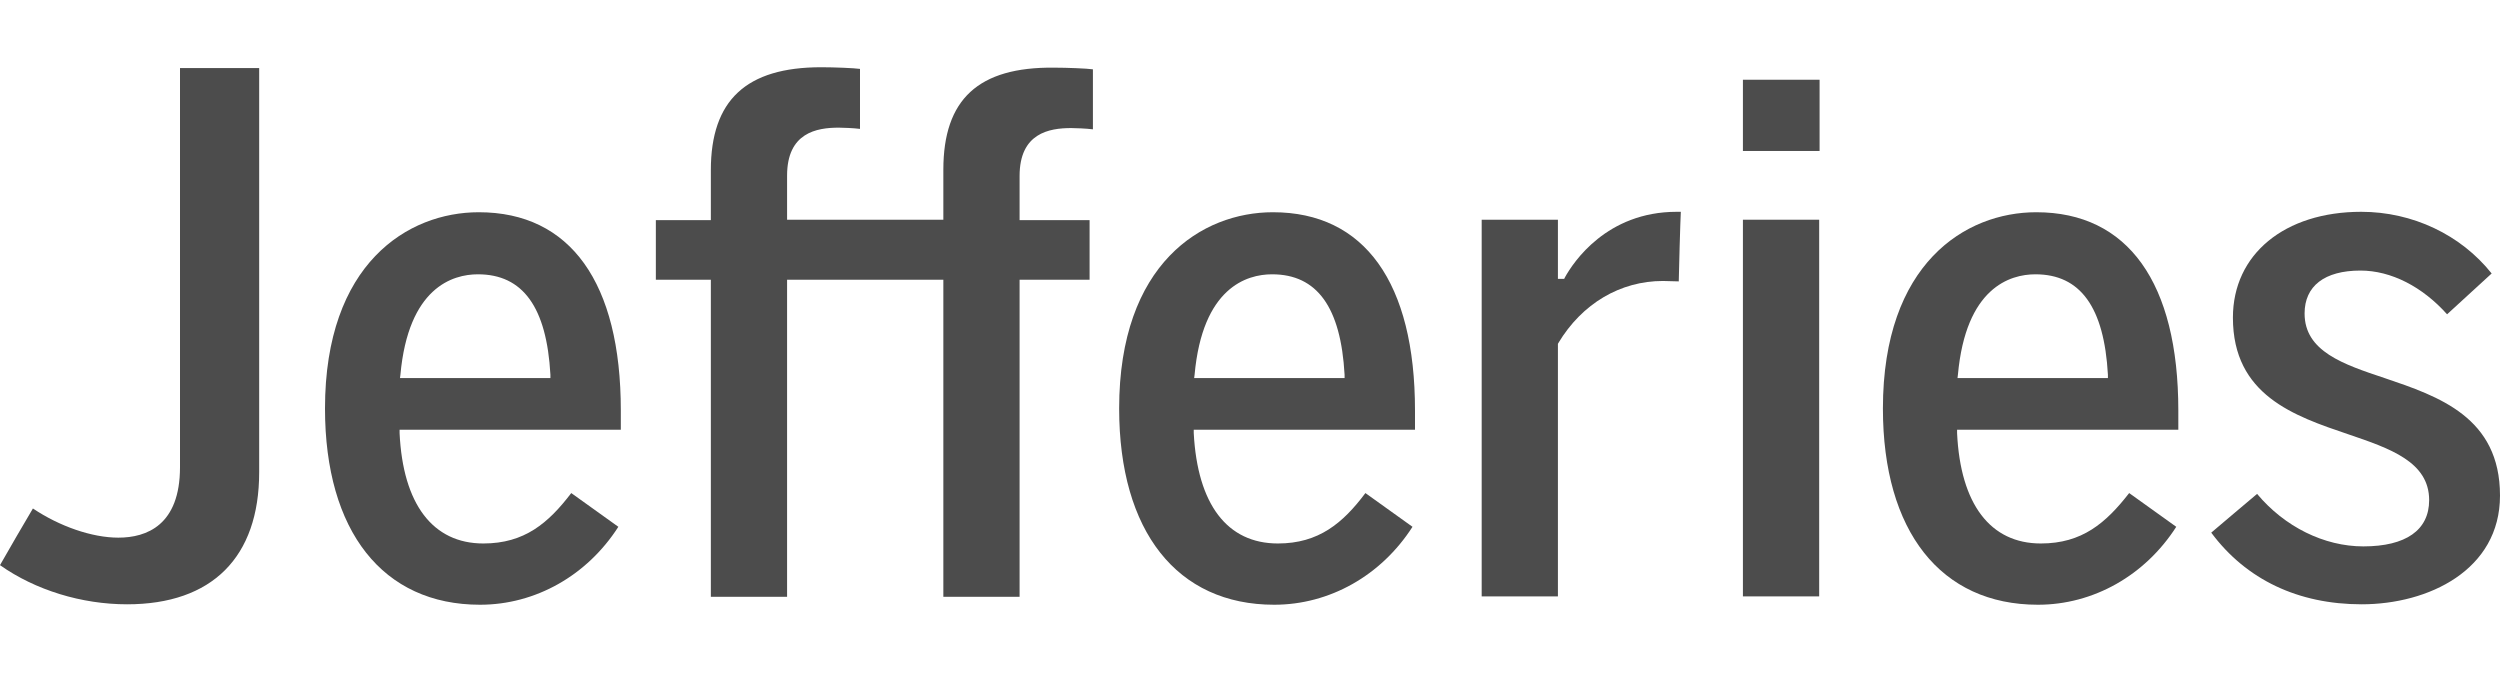 <svg width="115" height="31" viewBox="0 0 115 31" fill="none" xmlns="http://www.w3.org/2000/svg"><path d="M58.784 25C56.446 25 55.085 23.198 54.912 19.921V19.768H65.09V18.886C65.09 13.002 62.771 9.763 58.554 9.763C55.296 9.763 51.481 12.12 51.481 18.79C51.481 24.444 54.146 27.818 58.611 27.818C61.161 27.818 63.537 26.476 64.975 24.233C64.764 24.08 63.001 22.815 62.809 22.681C61.774 24.061 60.662 25 58.784 25ZM54.951 17.238C55.315 13.232 57.346 12.618 58.516 12.618C60.586 12.618 61.678 14.133 61.851 17.238V17.391H54.931L54.951 17.238Z" fill="#4C4C4C"/><path d="M93.878 25C91.559 25 90.179 23.198 90.026 19.921V19.768H100.203V18.886C100.203 13.002 97.884 9.763 93.668 9.763C90.409 9.763 86.614 12.12 86.614 18.79C86.614 24.444 89.278 27.818 93.744 27.818C96.293 27.818 98.67 26.476 100.108 24.233C99.897 24.08 98.133 22.815 97.942 22.681C96.868 24.061 95.776 25 93.878 25ZM90.064 17.238C90.428 13.232 92.46 12.618 93.629 12.618C95.699 12.618 96.792 14.133 96.964 17.238V17.391H90.045L90.064 17.238Z" fill="#4C4C4C"/><path d="M22.233 25C19.914 25 18.534 23.198 18.381 19.921V19.768H28.558V18.886C28.558 13.002 26.239 9.763 22.023 9.763C18.764 9.763 14.95 12.12 14.95 18.79C14.95 24.444 17.614 27.818 22.08 27.818C24.629 27.818 27.006 26.476 28.444 24.233C28.233 24.08 26.469 22.815 26.278 22.681C25.224 24.061 24.131 25 22.233 25ZM18.419 17.238C18.784 13.232 20.815 12.618 21.984 12.618C24.054 12.618 25.147 14.133 25.319 17.238V17.391H18.4L18.419 17.238Z" fill="#4C4C4C"/><path d="M8.28 21.492C8.28 24.157 6.747 24.732 5.443 24.732C4.236 24.732 2.741 24.214 1.514 23.39C1.38 23.601 0.115 25.786 0 25.997C1.629 27.147 3.757 27.798 5.846 27.798C9.756 27.798 11.922 25.633 11.922 21.723V3.131H8.28V21.492Z" fill="#4C4C4C"/><path d="M43.394 7.808V10.108H36.206V8.076C36.206 6.102 37.567 5.872 38.583 5.872C38.755 5.872 39.273 5.891 39.56 5.929V3.169C39.292 3.131 38.372 3.093 37.778 3.093C34.328 3.093 32.699 4.607 32.699 7.827V10.127H30.169V12.868H32.699V27.454H36.206V12.868H43.394V27.454H46.901V12.868H50.121V10.127H46.901V8.095C46.901 6.121 48.262 5.891 49.278 5.891C49.45 5.891 49.968 5.91 50.274 5.949V3.189C50.006 3.15 49.086 3.112 48.492 3.112C45.004 3.074 43.394 4.569 43.394 7.808Z" fill="#4C4C4C"/><path d="M71.99 12.752L71.952 12.829H71.664V10.107H68.157V27.434H71.664V15.819L71.683 15.781C72.776 13.96 74.539 12.925 76.494 12.925C76.494 12.925 77.184 12.944 77.223 12.944C77.223 12.695 77.299 10.011 77.318 9.743H77.127C73.907 9.743 72.373 12.062 71.99 12.752Z" fill="#4C4C4C"/><path d="M83.701 3.668H80.174V6.945H83.701V3.668Z" fill="#4C4C4C"/><path d="M83.682 10.107H80.174V27.434H83.682V10.107Z" fill="#4C4C4C"/><path d="M108.636 27.798C111.703 27.798 115 26.227 115 22.796C115 19.192 112.182 18.234 109.691 17.391C107.793 16.758 106.011 16.164 106.011 14.42C106.011 13.155 106.931 12.446 108.579 12.446C109.997 12.446 111.435 13.193 112.566 14.458C112.738 14.305 114.425 12.752 114.616 12.58C113.198 10.797 110.975 9.743 108.617 9.743C105.091 9.743 102.714 11.698 102.714 14.611C102.714 18.177 105.531 19.135 108.023 19.978C109.94 20.63 111.741 21.243 111.741 23.006C111.741 24.387 110.668 25.134 108.713 25.134C106.911 25.134 105.091 24.233 103.826 22.719C103.653 22.872 101.909 24.329 101.717 24.502C103.327 26.667 105.723 27.798 108.636 27.798Z" fill="#4C4C4C"/></svg>